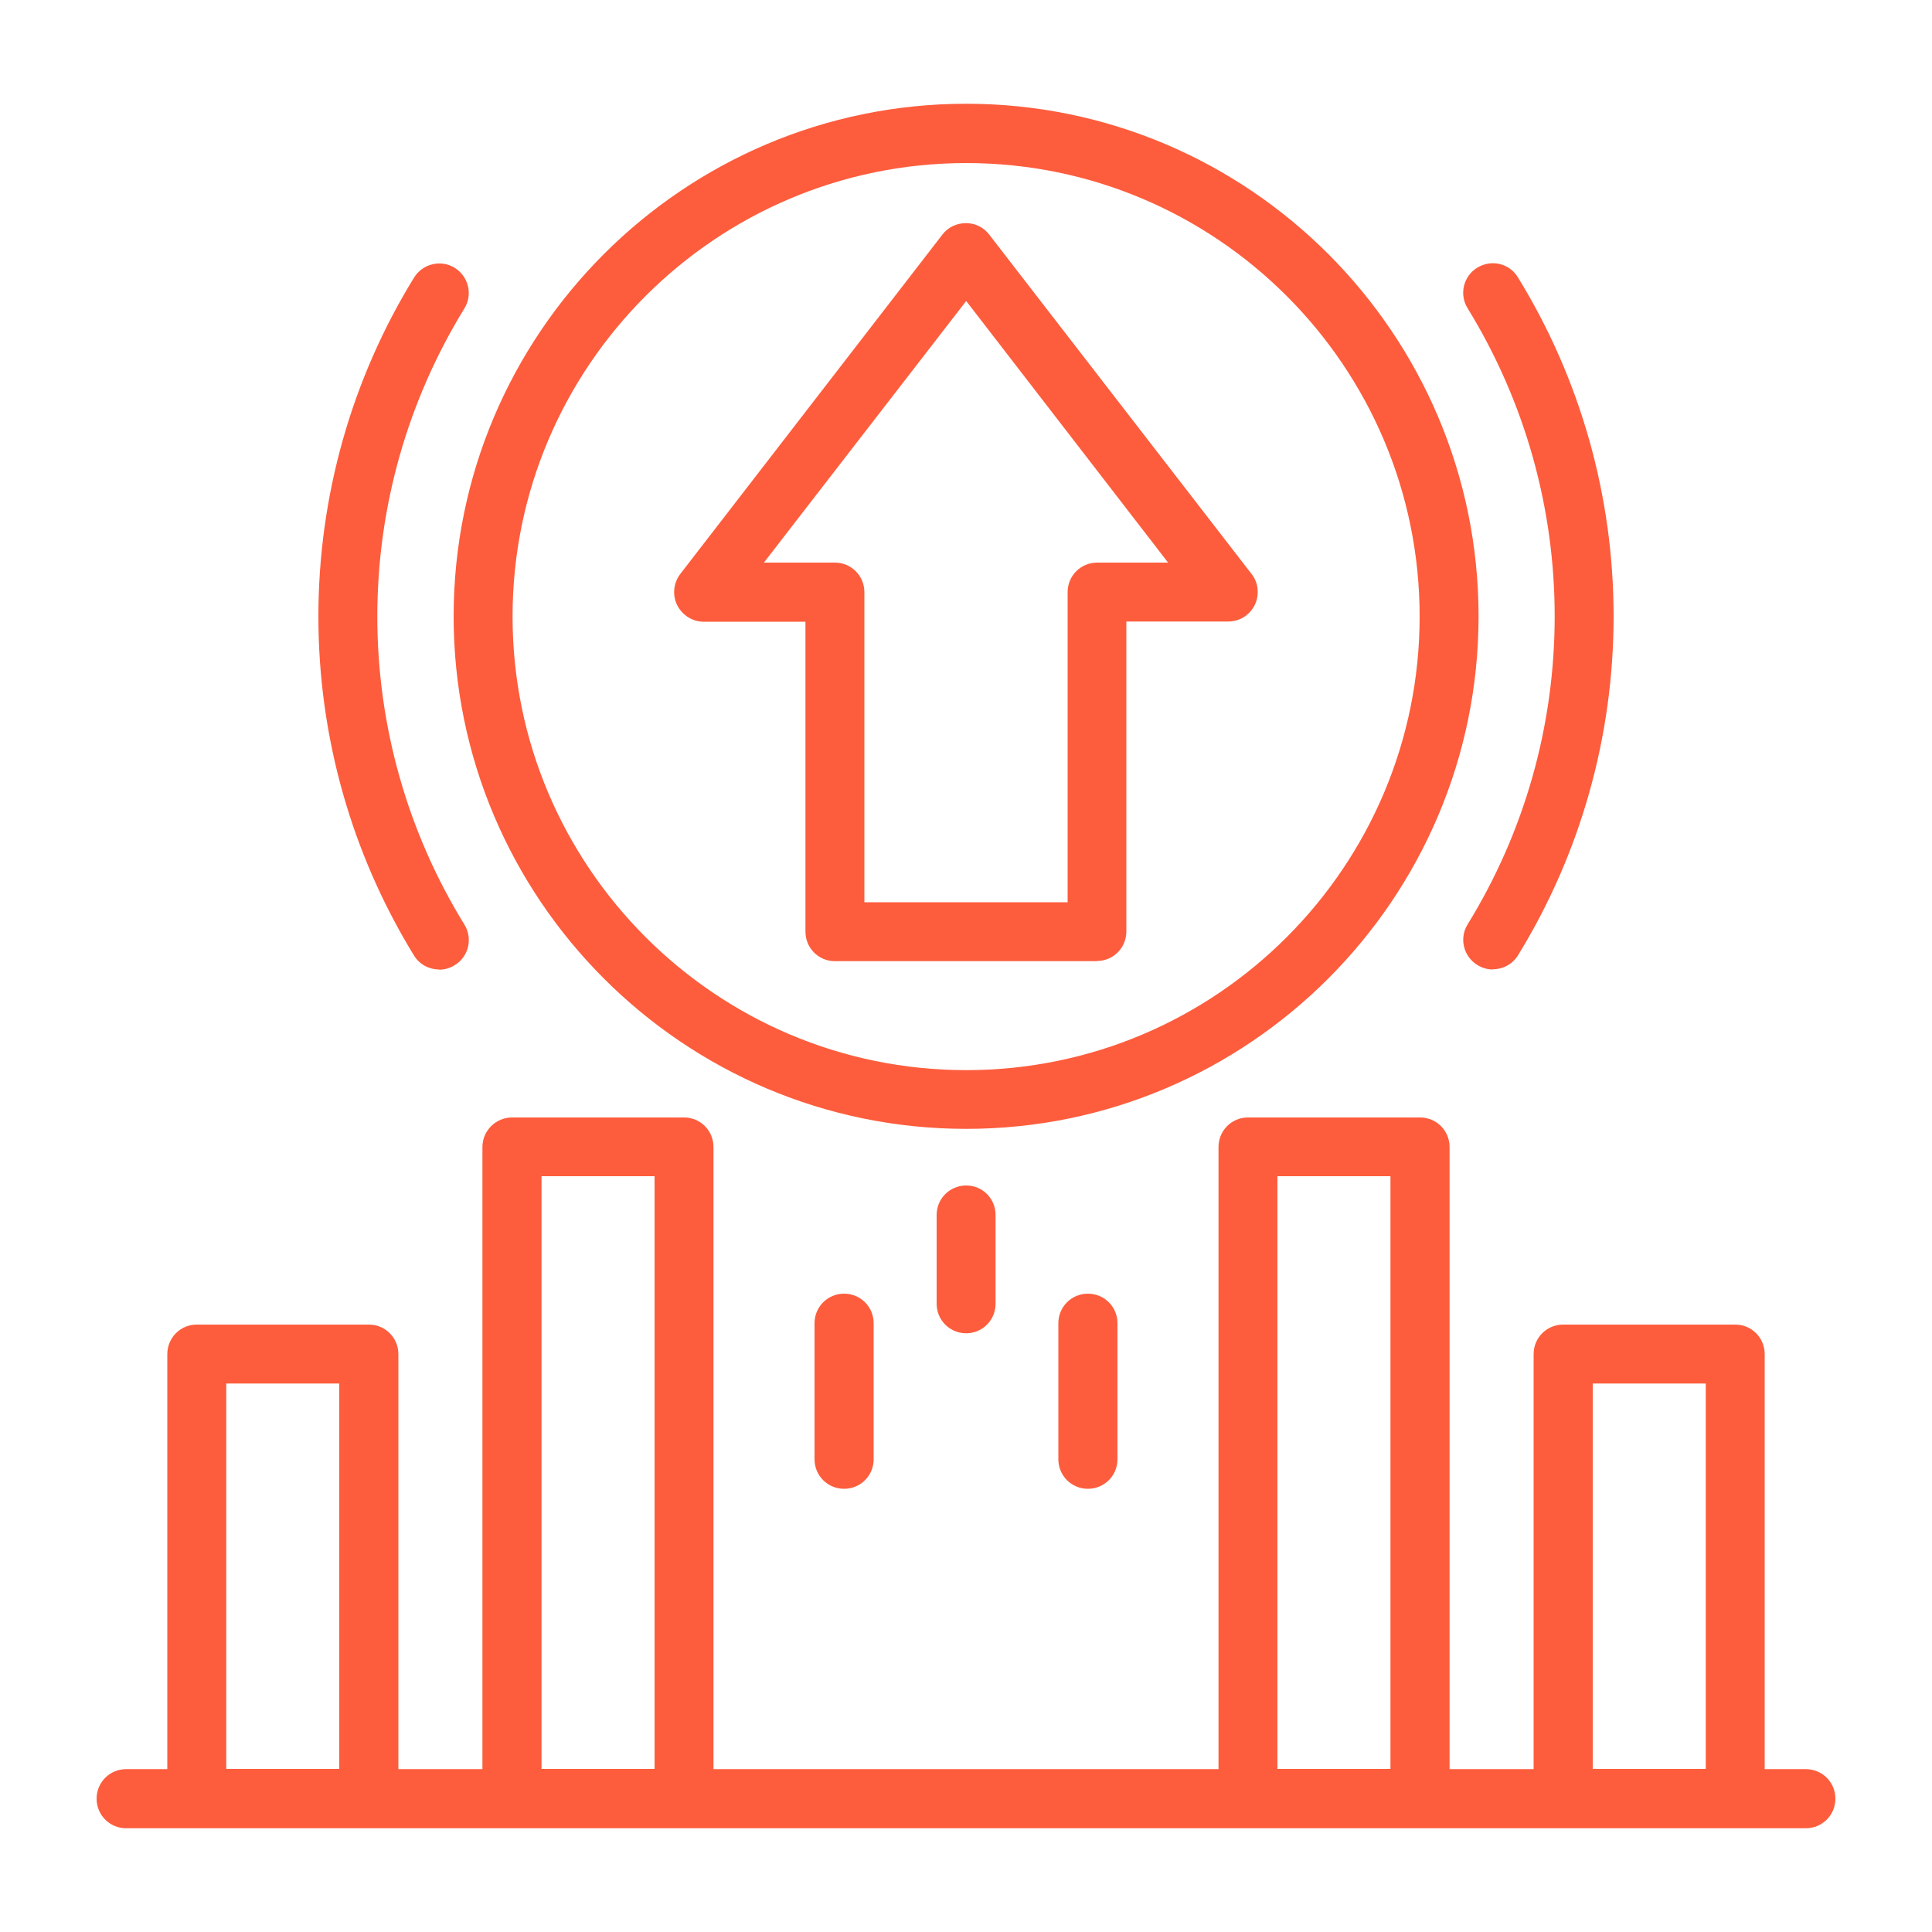 <svg xmlns="http://www.w3.org/2000/svg" id="Layer_1" data-name="Layer 1" viewBox="0 0 100 100"><defs><style>      .cls-1 {        fill: #fd5d3d;      }    </style></defs><path id="Layer_1-2" data-name="Layer_1" class="cls-1" d="M22.73,50.18c-.51,0-1.01-.25-1.3-.72-3.24-5.28-4.95-11.34-4.95-17.55s1.71-12.28,4.95-17.54c.44-.72,1.39-.95,2.1-.51.72.44.95,1.39.51,2.1-2.95,4.8-4.51,10.3-4.51,15.95s1.56,11.16,4.51,15.95c.44.72.22,1.66-.51,2.1-.24.15-.52.23-.8.23ZM93.47,94.63H6.53c-.85,0-1.53-.68-1.53-1.53s.68-1.53,1.53-1.53h2.13v-21.48c0-.85.68-1.53,1.52-1.53h8.91c.85,0,1.53.68,1.53,1.53v21.48h4.35v-32.2c0-.85.7-1.53,1.53-1.53h8.91c.84,0,1.52.68,1.52,1.53v32.2h26.14v-32.2c0-.85.68-1.53,1.52-1.53h8.91c.85,0,1.53.68,1.53,1.53v32.2h4.35v-21.48c0-.85.68-1.53,1.53-1.53h8.91c.84,0,1.52.68,1.52,1.53v21.48h2.13c.85,0,1.53.68,1.53,1.53s-.68,1.53-1.53,1.53ZM11.71,91.56h5.85v-19.95h-5.85v19.95ZM28.03,91.56h5.85v-30.68h-5.85v30.68ZM56.79,49.75h-13.58c-.84,0-1.52-.68-1.52-1.53v-16.04h-5.27c-.58,0-1.11-.34-1.37-.86s-.19-1.15.16-1.61l13.57-17.57c.29-.38.73-.59,1.22-.59s.91.22,1.2.59l13.52,17.49c.24.28.38.62.38,1.01,0,.85-.68,1.53-1.53,1.53h-5.27v16.04c0,.85-.68,1.53-1.52,1.53ZM44.74,46.7h10.52v-16.05c0-.85.68-1.53,1.53-1.53h3.67l-10.45-13.54-10.47,13.54h3.67c.85,0,1.53.68,1.53,1.53v16.05ZM82.44,91.56h5.85v-19.95h-5.85v19.95ZM66.12,91.56h5.85v-30.68h-5.85v30.68ZM50.01,58.43c-14.63,0-26.53-11.9-26.53-26.53S35.38,5.37,50.01,5.37s26.52,11.91,26.52,26.53-11.9,26.53-26.52,26.53ZM50.01,8.44c-12.95,0-23.48,10.53-23.48,23.47s10.53,23.48,23.48,23.48,23.47-10.53,23.47-23.48-10.53-23.47-23.47-23.47ZM50.01,69.01c-.85,0-1.53-.68-1.53-1.53v-4.59c0-.85.68-1.53,1.53-1.53s1.52.68,1.52,1.53v4.59c0,.85-.68,1.53-1.52,1.53ZM43.69,77.06c-.85,0-1.53-.68-1.53-1.53v-7.04c0-.85.68-1.53,1.53-1.53s1.53.68,1.53,1.53v7.04c0,.85-.68,1.53-1.53,1.53ZM56.31,77.06c-.85,0-1.53-.68-1.53-1.53v-7.04c0-.85.68-1.53,1.53-1.53s1.53.68,1.53,1.53v7.04c0,.85-.68,1.53-1.53,1.53ZM77.27,50.18c-.28,0-.56-.08-.8-.23-.72-.44-.95-1.38-.51-2.1,2.95-4.78,4.51-10.3,4.51-15.95s-1.56-11.15-4.51-15.95c-.44-.71-.22-1.66.51-2.1s1.66-.22,2.1.51c3.24,5.27,4.95,11.33,4.95,17.54s-1.71,12.28-4.95,17.55c-.29.47-.8.72-1.3.72Z"></path></svg>